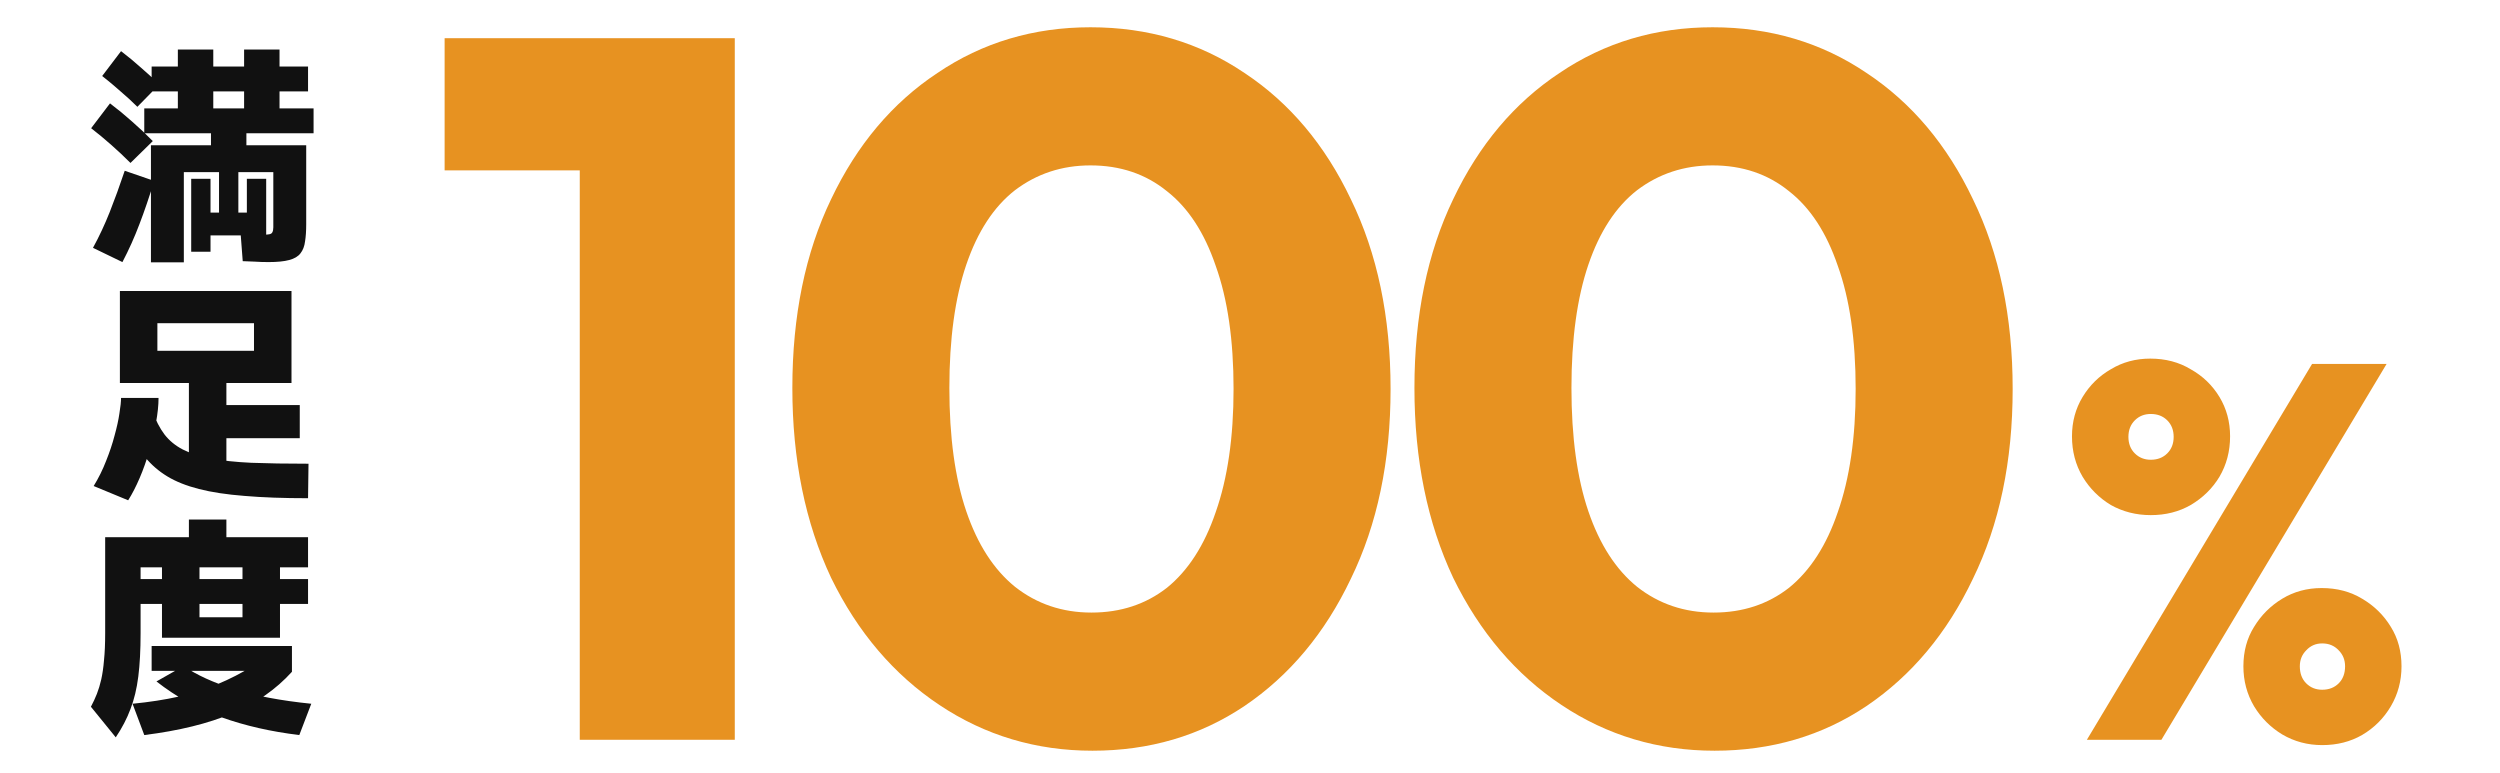 <svg width="275" height="85" viewBox="0 0 275 85" fill="none" xmlns="http://www.w3.org/2000/svg">
<mask id="mask0_294_2152" style="mask-type:alpha" maskUnits="userSpaceOnUse" x="0" y="0" width="275" height="85">
<rect width="275" height="85" fill="#D9D9D9"/>
</mask>
<g mask="url(#mask0_294_2152)">
<path d="M236.585 56.663C234.984 56.663 233.52 56.292 232.193 55.551C230.904 54.77 229.87 53.735 229.089 52.447C228.308 51.12 227.918 49.636 227.918 47.997C227.918 46.396 228.308 44.952 229.089 43.663C229.87 42.375 230.904 41.36 232.193 40.618C233.481 39.837 234.925 39.447 236.526 39.447C238.205 39.447 239.688 39.837 240.976 40.618C242.304 41.36 243.358 42.375 244.139 43.663C244.919 44.952 245.31 46.396 245.31 47.997C245.31 49.636 244.919 51.12 244.139 52.447C243.358 53.735 242.304 54.77 240.976 55.551C239.688 56.292 238.224 56.663 236.585 56.663ZM236.585 50.573C237.326 50.573 237.931 50.339 238.4 49.87C238.868 49.402 239.103 48.797 239.103 48.055C239.103 47.313 238.868 46.708 238.4 46.24C237.931 45.771 237.326 45.537 236.585 45.537C235.882 45.537 235.296 45.771 234.828 46.24C234.359 46.708 234.125 47.313 234.125 48.055C234.125 48.797 234.359 49.402 234.828 49.87C235.296 50.339 235.882 50.573 236.585 50.573ZM255.44 81.961C253.84 81.961 252.376 81.57 251.049 80.79C249.76 80.009 248.726 78.974 247.945 77.686C247.164 76.359 246.774 74.895 246.774 73.294C246.774 71.654 247.164 70.21 247.945 68.961C248.726 67.672 249.76 66.638 251.049 65.857C252.337 65.076 253.781 64.686 255.382 64.686C257.061 64.686 258.544 65.076 259.832 65.857C261.16 66.638 262.214 67.672 262.995 68.961C263.775 70.21 264.166 71.654 264.166 73.294C264.166 74.895 263.775 76.359 262.995 77.686C262.214 79.013 261.16 80.067 259.832 80.848C258.544 81.59 257.08 81.961 255.44 81.961ZM255.44 75.871C256.182 75.871 256.787 75.636 257.256 75.168C257.724 74.699 257.959 74.075 257.959 73.294C257.959 72.591 257.724 72.006 257.256 71.537C256.787 71.03 256.182 70.776 255.44 70.776C254.738 70.776 254.152 71.03 253.684 71.537C253.215 72.006 252.981 72.591 252.981 73.294C252.981 74.075 253.215 74.699 253.684 75.168C254.152 75.636 254.738 75.871 255.44 75.871ZM229.557 81.375L254.328 40.033H262.526L237.756 81.375H229.557Z" fill="#E79221"/>
<path d="M188.6 82.578C182.406 82.578 176.794 80.901 171.766 77.549C166.738 74.197 162.766 69.533 159.851 63.558C157.009 57.509 155.588 50.55 155.588 42.679C155.588 34.736 157.009 27.813 159.851 21.911C162.693 15.935 166.592 11.307 171.547 8.028C176.503 4.676 182.114 3 188.381 3C194.721 3 200.369 4.676 205.324 8.028C210.28 11.307 214.178 15.935 217.02 21.911C219.935 27.886 221.393 34.846 221.393 42.789C221.393 50.732 219.935 57.691 217.02 63.667C214.178 69.642 210.28 74.306 205.324 77.659C200.442 80.938 194.867 82.578 188.6 82.578ZM188.49 67.383C191.697 67.383 194.466 66.472 196.798 64.651C199.13 62.756 200.915 59.987 202.154 56.343C203.466 52.627 204.122 48.108 204.122 42.789C204.122 37.396 203.466 32.878 202.154 29.234C200.915 25.591 199.13 22.858 196.798 21.036C194.466 19.141 191.66 18.194 188.381 18.194C185.248 18.194 182.478 19.105 180.074 20.927C177.742 22.749 175.956 25.481 174.717 29.125C173.479 32.769 172.859 37.287 172.859 42.679C172.859 48.072 173.479 52.59 174.717 56.234C175.956 59.877 177.742 62.647 180.074 64.541C182.478 66.436 185.284 67.383 188.49 67.383Z" fill="#E79221"/>
<path d="M120.17 82.578C113.976 82.578 108.365 80.901 103.336 77.549C98.308 74.197 94.337 69.533 91.422 63.558C88.58 57.509 87.159 50.55 87.159 42.679C87.159 34.736 88.58 27.813 91.422 21.911C94.264 15.935 98.162 11.307 103.118 8.028C108.073 4.676 113.684 3 119.952 3C126.292 3 131.939 4.676 136.895 8.028C141.85 11.307 145.749 15.935 148.591 21.911C151.506 27.886 152.963 34.846 152.963 42.789C152.963 50.732 151.506 57.691 148.591 63.667C145.749 69.642 141.85 74.306 136.895 77.659C132.012 80.938 126.437 82.578 120.17 82.578ZM120.061 67.383C123.267 67.383 126.036 66.472 128.368 64.651C130.7 62.756 132.486 59.987 133.725 56.343C135.036 52.627 135.692 48.108 135.692 42.789C135.692 37.396 135.036 32.878 133.725 29.234C132.486 25.591 130.7 22.858 128.368 21.036C126.036 19.141 123.231 18.194 119.952 18.194C116.818 18.194 114.049 19.105 111.644 20.927C109.312 22.749 107.527 25.481 106.288 29.125C105.049 32.769 104.43 37.287 104.43 42.679C104.43 48.072 105.049 52.59 106.288 56.234C107.527 59.877 109.312 62.647 111.644 64.541C114.049 66.436 116.854 67.383 120.061 67.383Z" fill="#E79221"/>
<path d="M63.774 81.375V4.202H80.826V81.375H63.774ZM48.908 18.741V4.202H79.733V18.741H48.908Z" fill="#E79221"/>
<path d="M12.733 81.108L10 77.742C10.253 77.27 10.472 76.798 10.658 76.325C10.843 75.853 11.004 75.322 11.139 74.731C11.274 74.124 11.375 73.416 11.442 72.606C11.527 71.796 11.569 70.809 11.569 69.646V59.094H33.885V62.409H15.465V69.646C15.465 71.501 15.381 73.095 15.212 74.428C15.044 75.76 14.757 76.95 14.352 77.995C13.964 79.041 13.424 80.079 12.733 81.108ZM20.779 60.992V57.146H24.903V60.992H20.779ZM26.674 61.928H30.799V70.152H17.818V61.852H21.943V67.9H26.674V61.928ZM33.885 63.7V66.432H15.187V63.7H33.885ZM34.24 77.413L32.924 80.855C29.82 80.483 26.969 79.834 24.372 78.906C21.774 77.978 19.387 76.663 17.211 74.959L20.197 73.264C21.614 74.242 23.478 75.094 25.789 75.819C28.1 76.545 30.917 77.076 34.24 77.413ZM32.114 73.896C30.36 75.836 28.167 77.363 25.536 78.476C22.904 79.589 19.682 80.382 15.87 80.855L14.58 77.413C16.452 77.228 18.139 76.966 19.64 76.629C21.158 76.275 22.584 75.819 23.916 75.263C25.266 74.706 26.607 74.014 27.939 73.188L27.965 73.795H16.68V71.062H32.114V73.896Z" fill="#111111"/>
<path d="M13.188 42.127V32.007H32.064V42.127H13.188ZM17.312 38.585H27.939V35.549H17.312V38.585ZM20.779 52.274V40.812H24.903V52.274H20.779ZM14.099 55.032L10.304 53.463C10.843 52.586 11.299 51.666 11.67 50.705C12.058 49.743 12.37 48.807 12.606 47.897C12.859 46.986 13.036 46.176 13.137 45.467C13.256 44.742 13.315 44.177 13.315 43.772H17.439C17.439 44.565 17.346 45.467 17.161 46.48C16.992 47.475 16.747 48.504 16.427 49.566C16.123 50.629 15.769 51.633 15.364 52.577C14.959 53.522 14.538 54.34 14.099 55.032ZM33.885 54.804C31.186 54.804 28.859 54.72 26.902 54.551C24.945 54.399 23.275 54.146 21.892 53.792C20.509 53.438 19.345 52.974 18.4 52.4C17.456 51.827 16.646 51.127 15.971 50.3C15.313 49.474 14.698 48.504 14.124 47.39L16.781 45.24C17.135 46.252 17.574 47.104 18.097 47.795C18.62 48.47 19.286 49.018 20.096 49.44C20.922 49.862 21.943 50.191 23.157 50.427C24.389 50.663 25.881 50.823 27.636 50.907C29.407 50.975 31.507 51.009 33.936 51.009L33.885 54.804ZM23.081 48.2V44.556H32.974V48.2H23.081Z" fill="#111111"/>
<path d="M16.604 28.855V15.976H33.683V24.654C33.683 25.397 33.641 26.029 33.556 26.552C33.489 27.092 33.32 27.53 33.05 27.868C32.797 28.205 32.384 28.45 31.811 28.602C31.254 28.753 30.495 28.829 29.533 28.829C28.994 28.829 28.488 28.812 28.015 28.779C27.543 28.762 27.104 28.745 26.7 28.728L26.472 25.742C27.079 25.759 27.577 25.776 27.965 25.793C28.353 25.81 28.69 25.818 28.977 25.818C29.247 25.818 29.466 25.802 29.635 25.768C29.803 25.734 29.913 25.658 29.964 25.54C30.031 25.405 30.065 25.228 30.065 25.009V18.936H20.222V28.855H16.604ZM13.466 28.829L10.228 27.261C10.919 25.995 11.535 24.68 12.075 23.313C12.615 21.947 13.163 20.437 13.72 18.784L16.958 19.898C16.435 21.618 15.896 23.204 15.339 24.654C14.799 26.088 14.175 27.48 13.466 28.829ZM14.352 17.924C13.694 17.266 12.994 16.608 12.252 15.95C11.51 15.293 10.768 14.677 10.025 14.103L12.1 11.371C12.927 11.995 13.736 12.661 14.529 13.37C15.339 14.078 16.098 14.795 16.806 15.52L14.352 17.924ZM15.87 14.66V11.927H34.493V14.66H15.87ZM15.111 11.75C14.538 11.177 13.922 10.612 13.264 10.055C12.623 9.481 11.948 8.916 11.24 8.36L13.315 5.627C14.091 6.217 14.824 6.825 15.516 7.449C16.224 8.056 16.891 8.672 17.515 9.296L15.111 11.75ZM16.68 10.055V7.322H33.885V10.055H16.68ZM19.564 13.42V5.45H23.461V13.42H19.564ZM26.851 13.42V5.45H30.748V13.42H26.851ZM23.208 17.241V13.8H27.104V17.241H23.208ZM21.032 27.691V19.67H23.157V27.691H21.032ZM24.093 25.793V18H26.219V25.793H24.093ZM27.155 26.299V19.67H29.28V26.299H27.155ZM22.221 25.894V23.389H28.724V25.894H22.221Z" fill="#111111"/>
</g>
</svg>
